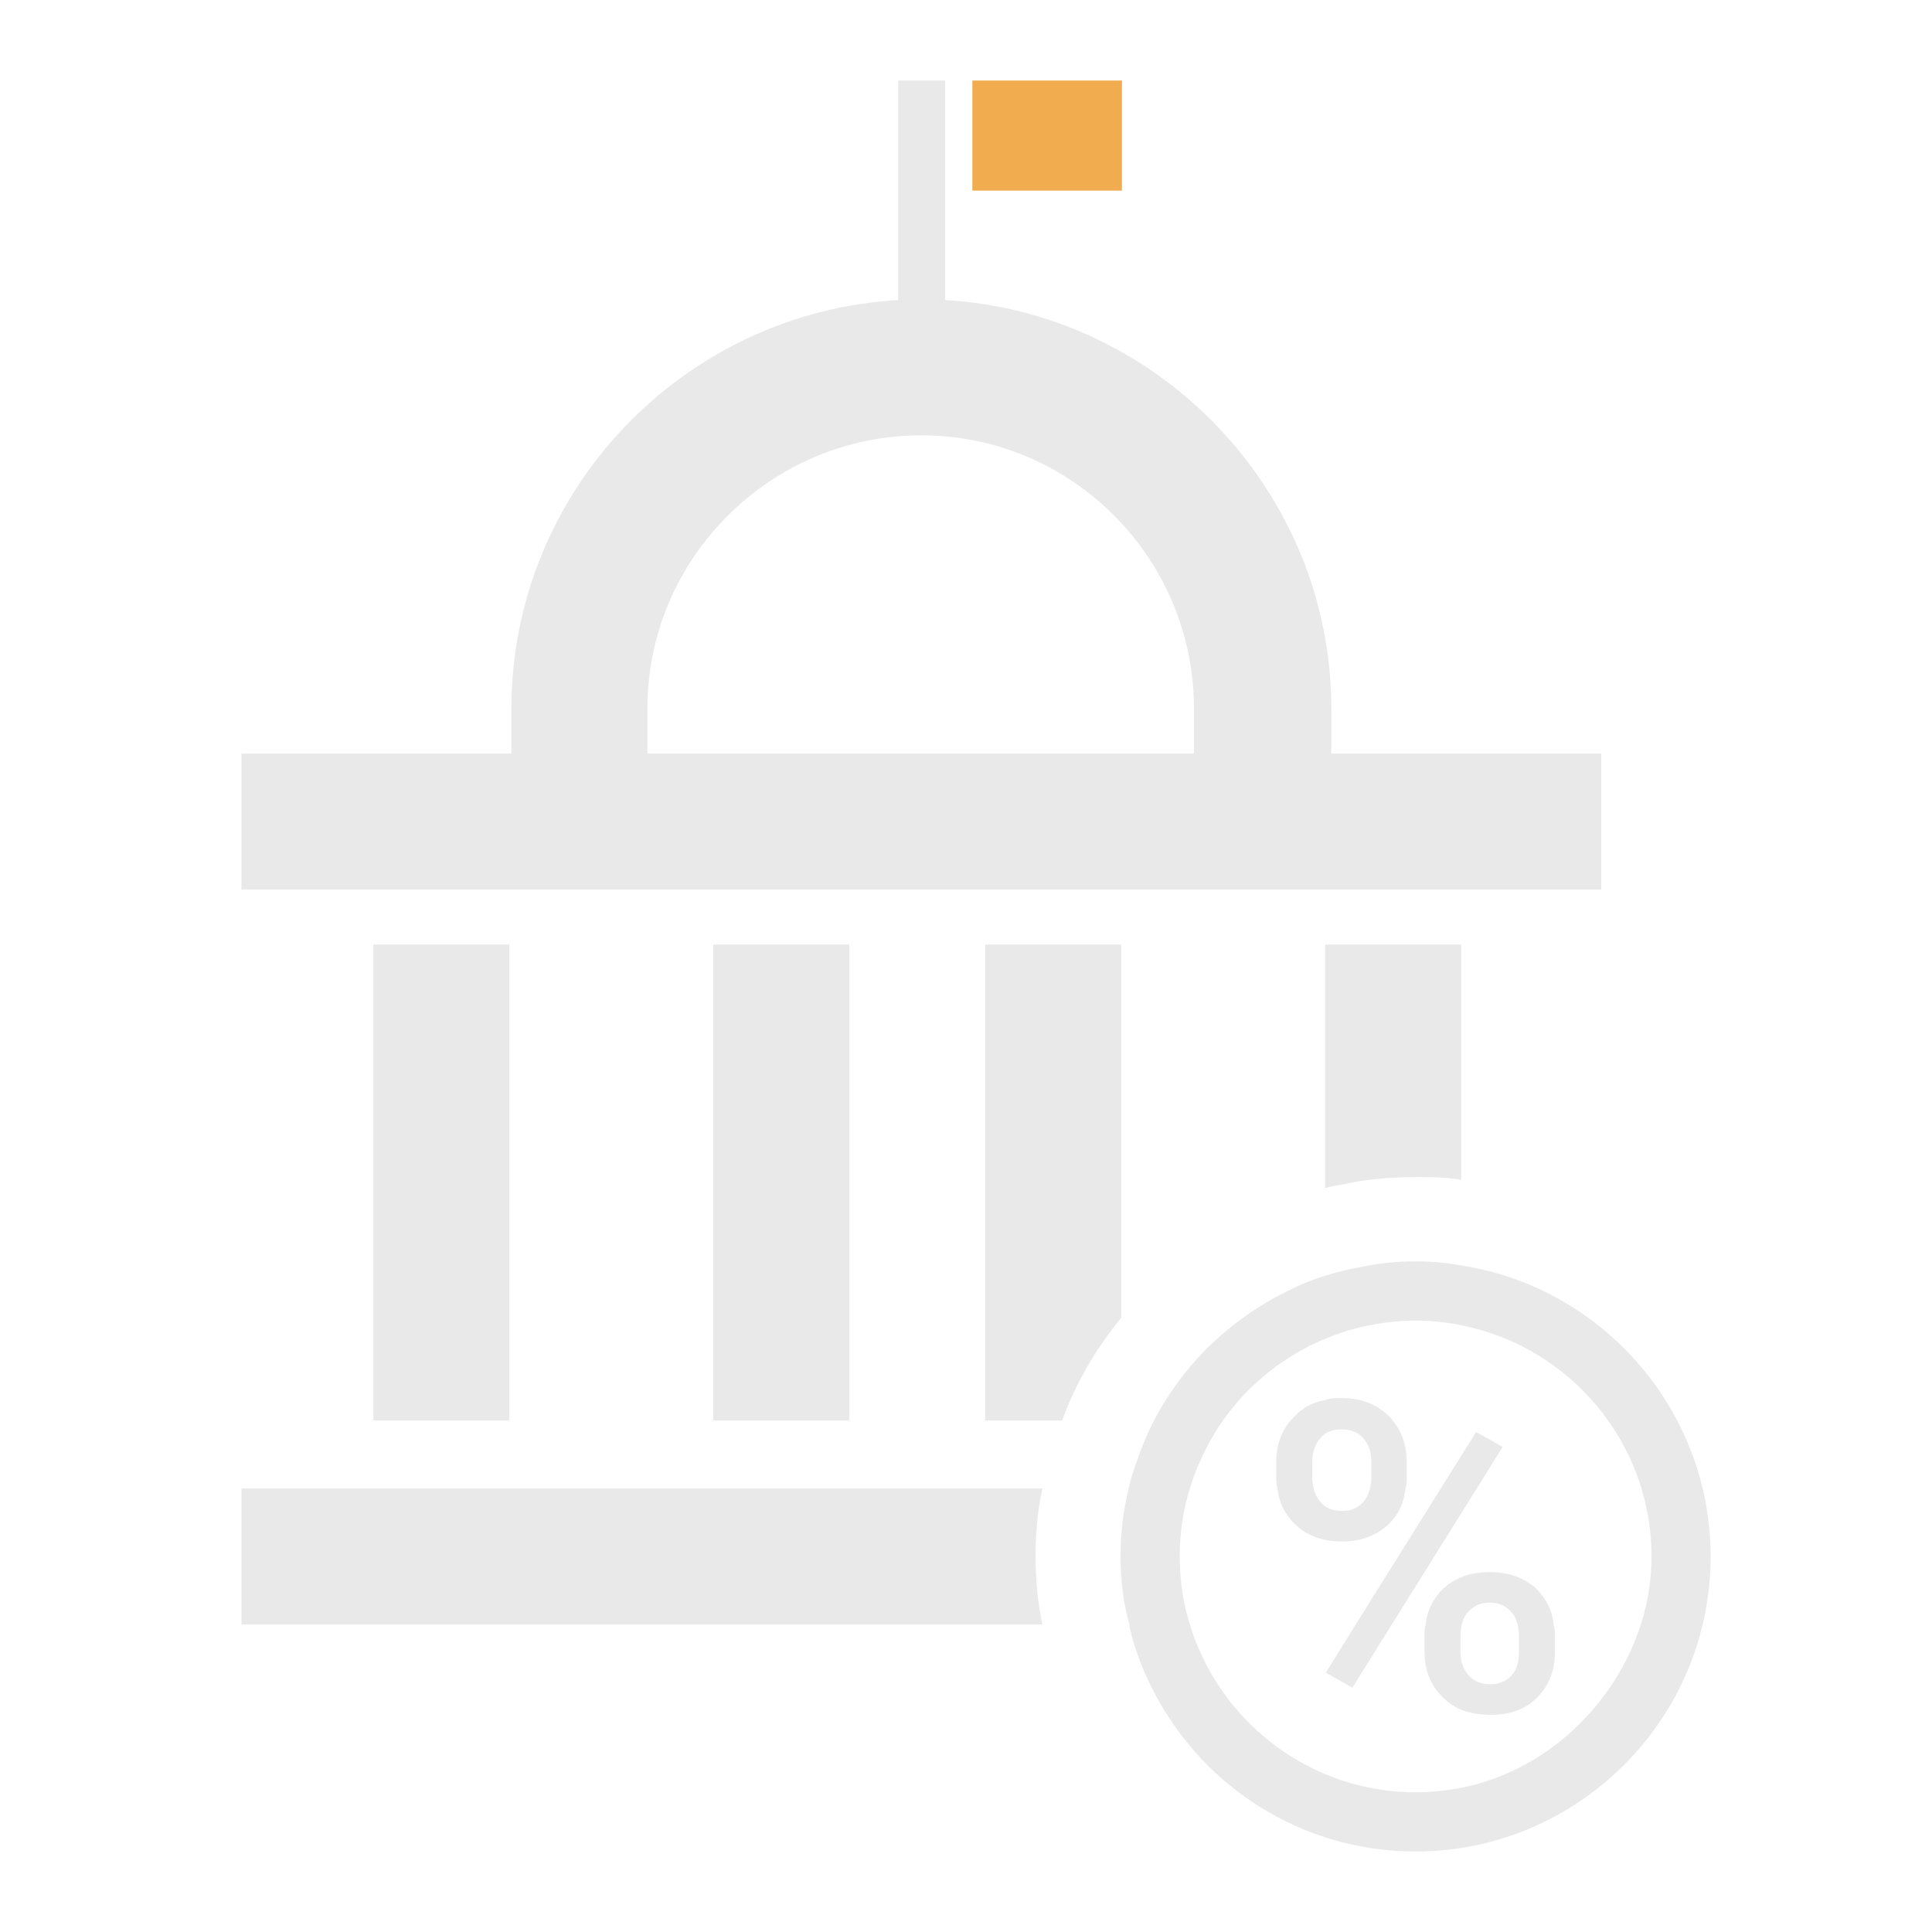 <svg width="24" height="24" viewBox="0 0 24 24" fill="none" xmlns="http://www.w3.org/2000/svg">
<g clip-path="url(#clip0_571_745)">
<path d="M18.151 15.72C17.965 15.686 17.779 15.669 17.585 15.669C17.34 15.669 17.104 15.695 16.876 15.745C16.732 15.771 16.597 15.805 16.462 15.847C16.301 15.898 16.149 15.957 16.006 16.033C15.634 16.21 15.296 16.455 15.001 16.742C14.612 17.131 14.3 17.612 14.123 18.152C14.08 18.262 14.046 18.372 14.021 18.49C13.954 18.761 13.92 19.039 13.92 19.335C13.92 19.63 13.954 19.909 14.03 20.179C14.03 20.213 14.038 20.238 14.046 20.272C14.131 20.61 14.274 20.931 14.452 21.227C15.094 22.291 16.259 23 17.585 23C19.604 23 21.25 21.353 21.25 19.335C21.25 17.519 19.907 15.99 18.151 15.72ZM17.957 22.24C17.83 22.257 17.712 22.265 17.585 22.265C17.458 22.265 17.34 22.257 17.213 22.24C16.065 22.096 15.111 21.269 14.781 20.179C14.697 19.918 14.655 19.63 14.655 19.335C14.655 19.039 14.697 18.761 14.781 18.49C14.815 18.372 14.857 18.262 14.908 18.152C15.17 17.544 15.643 17.046 16.225 16.742C16.301 16.7 16.377 16.666 16.462 16.632C16.698 16.531 16.952 16.463 17.213 16.43C17.34 16.413 17.458 16.404 17.585 16.404C17.712 16.404 17.83 16.413 17.957 16.43C18.024 16.438 18.092 16.446 18.151 16.463C19.494 16.725 20.516 17.916 20.516 19.335C20.516 20.753 19.392 22.063 17.957 22.24Z" fill="#E9E9E9"/>
<path d="M18.666 17.975L18.337 17.789L17.898 18.49L16.842 20.179L16.47 20.779L16.8 20.965L17.29 20.179L18.345 18.49L18.666 17.975Z" fill="#E9E9E9"/>
<path d="M19.891 9.361H16.538V8.803C16.538 6.109 14.401 3.88 11.741 3.728V1H11.158V3.728C8.481 3.88 6.353 6.109 6.353 8.803V9.361H3V11.05H19.891V9.361ZM14.832 9.361H8.042V8.803C8.042 6.937 9.57 5.408 11.445 5.408C13.32 5.408 14.832 6.937 14.832 8.803V9.361Z" fill="#E9E9E9"/>
<path d="M16.673 14.715C16.968 14.648 17.273 14.622 17.585 14.622C17.779 14.622 17.965 14.622 18.151 14.656V11.734H16.462V14.757C16.529 14.741 16.605 14.724 16.673 14.715Z" fill="#E9E9E9"/>
<path d="M6.327 11.734H4.638V17.646H6.327V11.734Z" fill="#E9E9E9"/>
<path d="M3 18.49V20.179H12.949C12.889 19.901 12.864 19.622 12.864 19.335C12.864 19.048 12.889 18.761 12.949 18.49H3Z" fill="#E9E9E9"/>
<path d="M17.256 18.929C17.374 18.811 17.442 18.668 17.458 18.49C17.475 18.448 17.475 18.406 17.475 18.363V18.178C17.475 17.958 17.416 17.781 17.298 17.646C17.298 17.629 17.273 17.612 17.256 17.595C17.104 17.443 16.909 17.367 16.665 17.367C16.597 17.367 16.529 17.367 16.462 17.392C16.31 17.418 16.183 17.485 16.082 17.595C15.93 17.739 15.854 17.933 15.854 18.161V18.347C15.854 18.397 15.854 18.439 15.871 18.49C15.887 18.668 15.963 18.811 16.082 18.929C16.234 19.081 16.436 19.149 16.673 19.149C16.909 19.149 17.104 19.073 17.256 18.929ZM16.318 18.49C16.31 18.448 16.301 18.406 16.301 18.363V18.169C16.301 18.043 16.335 17.941 16.403 17.865C16.462 17.789 16.555 17.756 16.665 17.756C16.774 17.756 16.867 17.789 16.935 17.865C17.002 17.941 17.036 18.043 17.036 18.161V18.355C17.036 18.406 17.028 18.448 17.019 18.49C17.002 18.558 16.977 18.608 16.935 18.659C16.867 18.735 16.774 18.769 16.673 18.769C16.555 18.769 16.47 18.735 16.403 18.659C16.36 18.608 16.335 18.558 16.318 18.49Z" fill="#E9E9E9"/>
<path d="M19.088 19.74C18.936 19.597 18.742 19.529 18.506 19.529C18.269 19.529 18.075 19.597 17.923 19.74C17.805 19.858 17.729 20.002 17.712 20.179C17.695 20.221 17.695 20.264 17.695 20.314V20.509C17.695 20.745 17.771 20.939 17.923 21.083C18.066 21.235 18.269 21.302 18.514 21.302C18.759 21.302 18.953 21.235 19.097 21.083C19.249 20.931 19.316 20.745 19.316 20.517V20.331C19.316 20.281 19.316 20.23 19.299 20.179C19.282 20.002 19.206 19.858 19.088 19.74ZM18.869 20.509C18.869 20.644 18.843 20.745 18.776 20.813C18.708 20.889 18.624 20.922 18.514 20.922C18.404 20.922 18.311 20.889 18.244 20.813C18.176 20.737 18.142 20.635 18.142 20.517V20.323C18.142 20.272 18.151 20.221 18.159 20.179C18.176 20.112 18.201 20.061 18.244 20.019C18.311 19.943 18.396 19.909 18.506 19.909C18.615 19.909 18.7 19.943 18.767 20.019C18.81 20.061 18.835 20.112 18.852 20.179C18.86 20.213 18.869 20.264 18.869 20.314V20.509Z" fill="#E9E9E9"/>
<path d="M10.55 11.734H8.861V17.646H10.55V11.734Z" fill="#E9E9E9"/>
<path d="M13.928 11.734H12.239V17.646H13.194C13.362 17.181 13.616 16.75 13.928 16.37V11.734Z" fill="#E9E9E9"/>
<path d="M13.937 1H12.079V2.368H13.937V1Z" fill="#F0AC4E"/>
</g>
<defs>
<clipPath id="clip0_571_745">
<rect width="18.25" height="22" fill="white" transform="translate(3 1)"/>
</clipPath>
</defs>
</svg>
